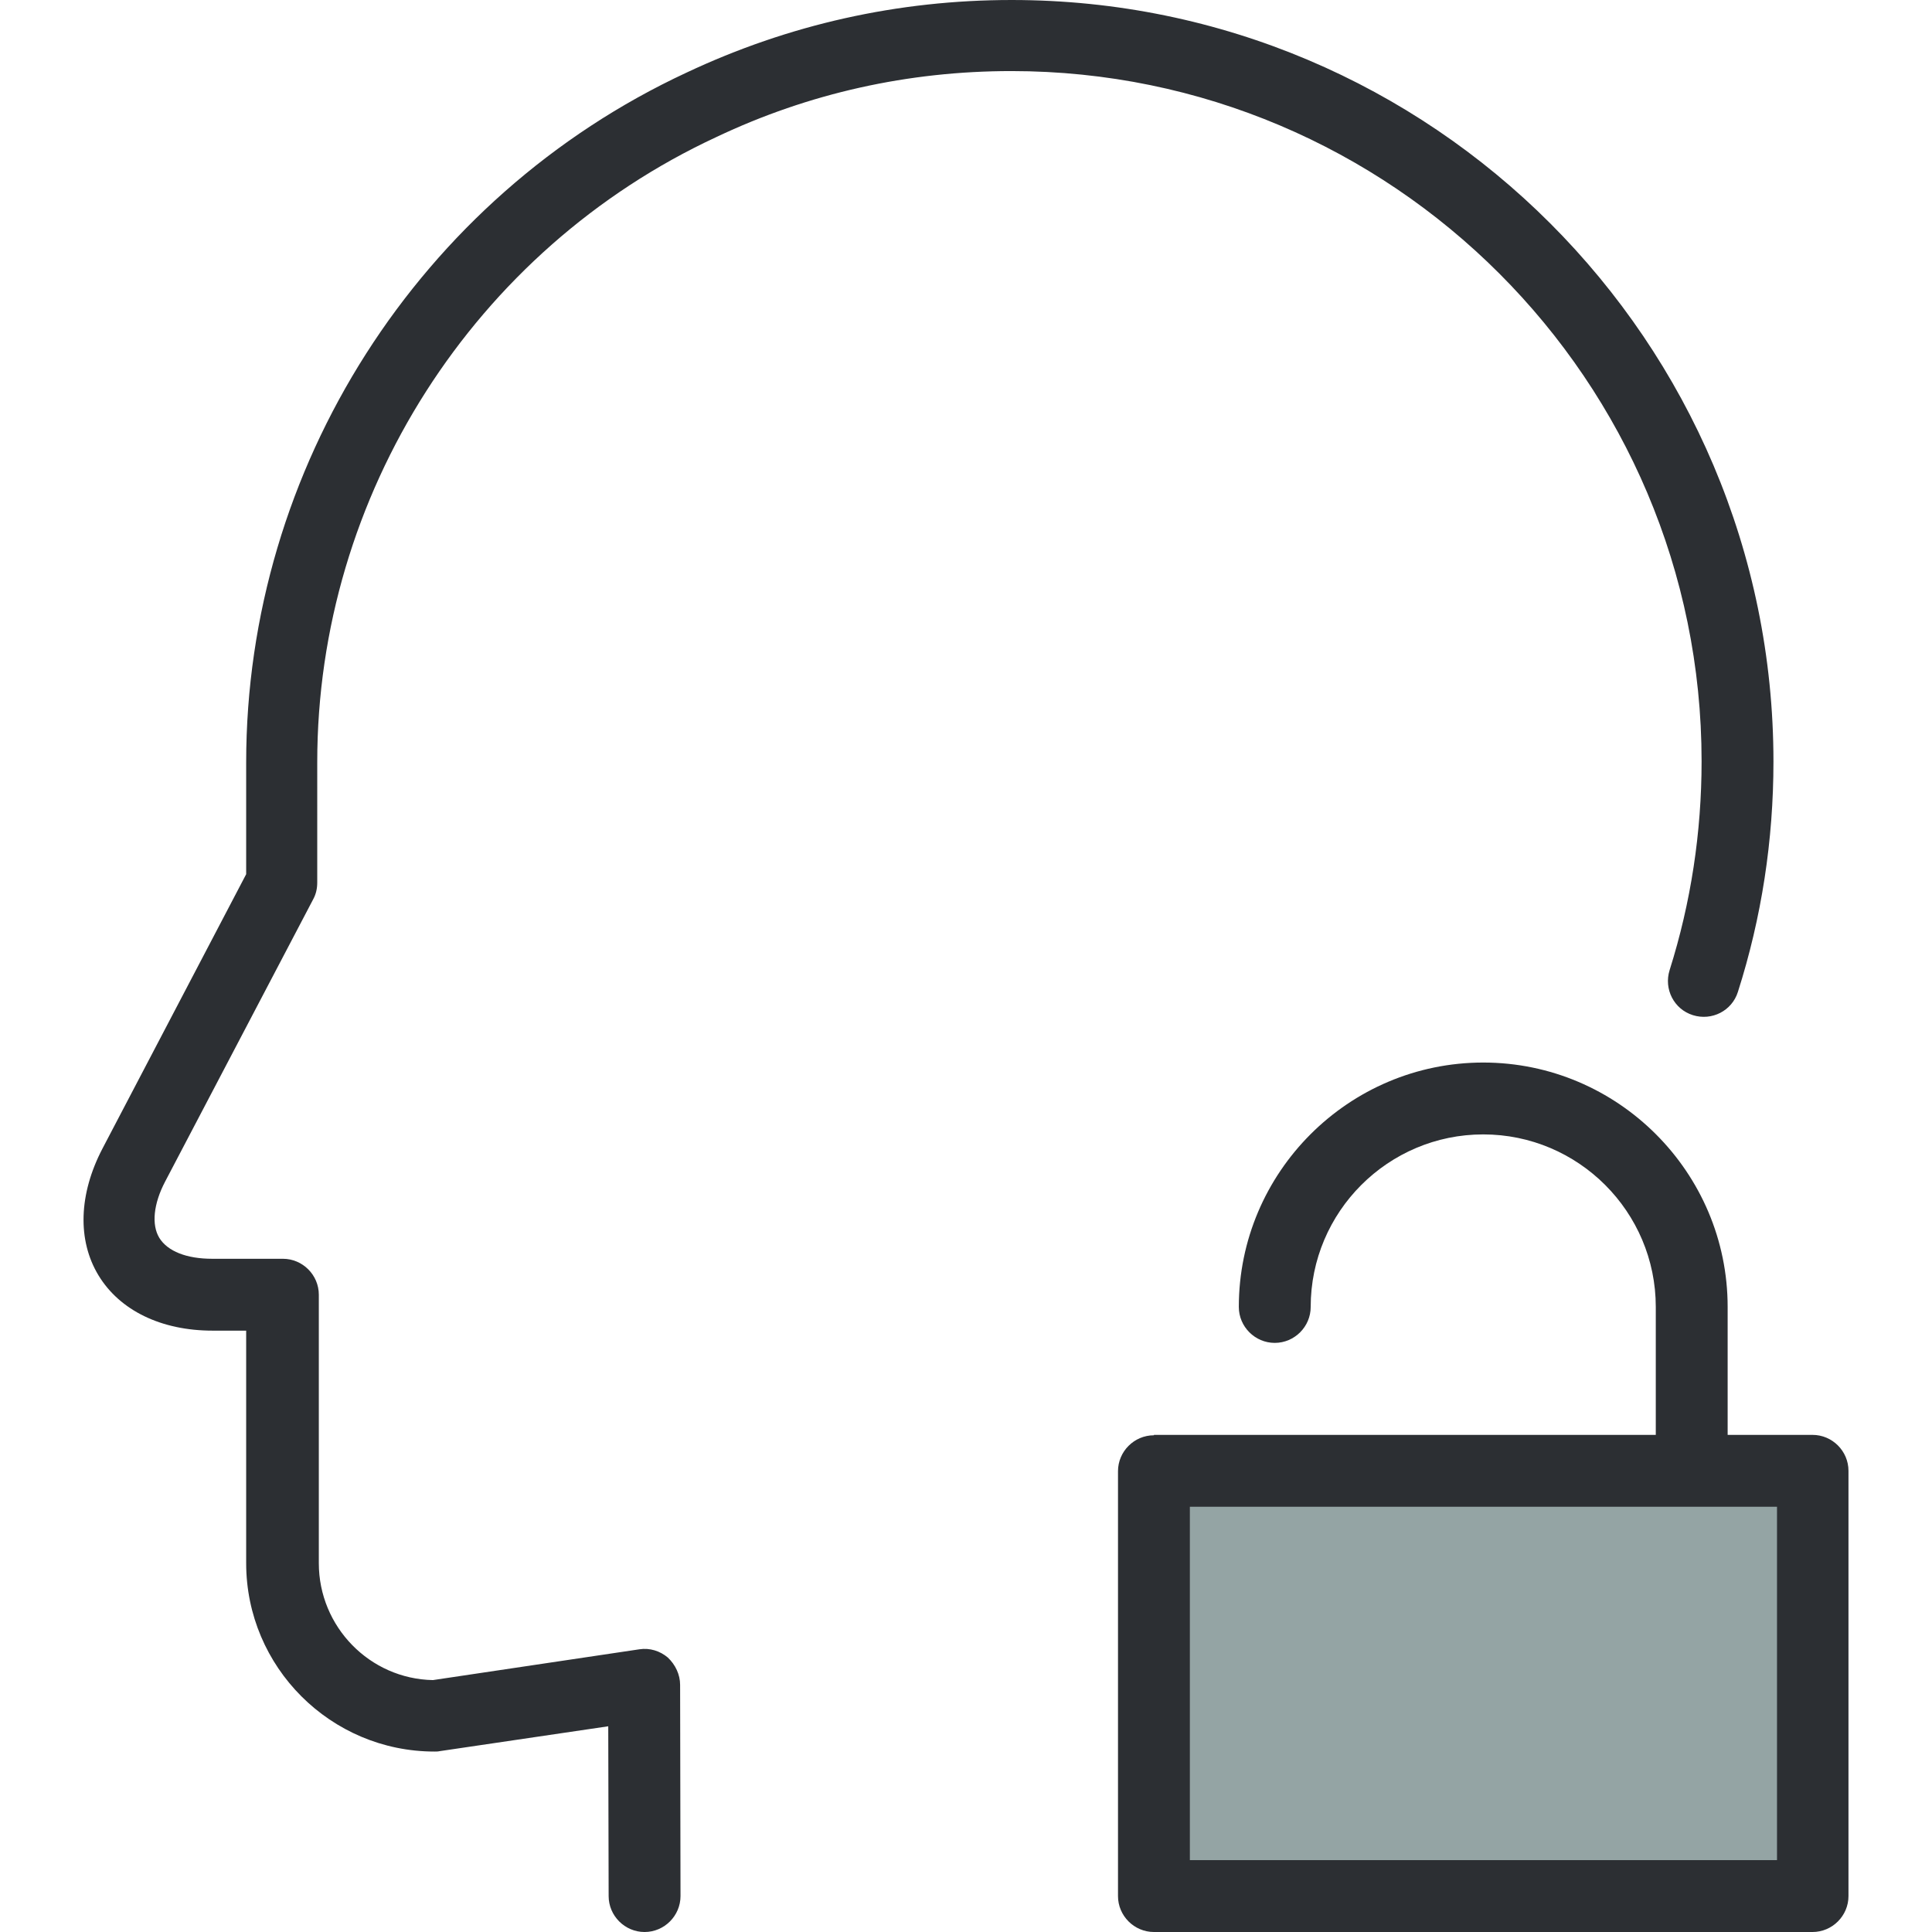 <?xml version="1.0" encoding="iso-8859-1"?>
<!-- Generator: Adobe Illustrator 19.0.0, SVG Export Plug-In . SVG Version: 6.00 Build 0)  -->
<svg version="1.1" id="Layer_1" xmlns="http://www.w3.org/2000/svg" xmlns:xlink="http://www.w3.org/1999/xlink" x="0px" y="0px"
	 viewBox="0 0 489.3 489.3" style="enable-background:new 0 0 489.3 489.3;" xml:space="preserve">
<g>
	<g>
		<rect id="XMLID_468_" x="292.246" y="372.6" style="fill:#94A4A4;" width="166.8" height="107.6"/>
		<path style="fill:#2C2F33;" d="M173.846,18.4c-67.7,31.5-111.5,100.1-111.5,174.7v28.3l-36.4,69.5c-6,11.5-6.4,23.2-1,32.1
			c5.4,8.9,15.9,14,28.9,14h8.5v58.9c0,26.3,21.4,47.7,47.7,47.7c0.4,0,0.9,0,1.3-0.1l42.7-6.3l0.1,43c0,5,4.1,9.1,9.1,9.1l0,0
			c5,0,9.1-4.1,9.1-9.1l-0.1-53.5c0-2.6-1.2-5.1-3.1-6.9c-2-1.7-4.6-2.5-7.2-2.1l-52.3,7.8c-16-0.3-28.9-13.5-28.9-29.6v-68
			c0-5-4.1-9.1-9.1-9.1h-17.9c-6.5,0-11.3-1.9-13.4-5.3c-2-3.3-1.5-8.6,1.5-14.3l37.5-71.5c0.7-1.3,1-2.7,1-4.2V193
			c0-67.6,39.7-129.8,101.1-158.3c23.4-11.1,48.6-16.7,74.7-16.7c96.4,0,174.8,78.4,174.8,174.8c0,18-2.7,35.8-8.1,52.9
			c-1.5,4.8,1.1,9.9,5.9,11.4c4.8,1.5,9.9-1.1,11.4-5.9c6-18.8,9-38.4,9-58.3c0-106.4-86.5-192.9-192.9-192.9
			C227.446,0,199.746,6.2,173.846,18.4z"/>
		<path style="fill:#2C2F33;" d="M292.246,363.5c-5,0-9.1,4.1-9.1,9.1v107.6c0,5,4.1,9.1,9.1,9.1h166.8c5,0,9.1-4.1,9.1-9.1V372.5
			c0-5-4.1-9.1-9.1-9.1h-21.5V331c0-34.1-27.8-61.9-61.9-61.9s-61.9,27.8-61.9,61.9c0,5,4.1,9.1,9.1,9.1s9.1-4.1,9.1-9.1
			c0-24.1,19.6-43.7,43.7-43.7s43.7,19.6,43.7,43.7v32.4h-127.1L292.246,363.5L292.246,363.5z M450.046,471.1h-148.7v-89.5h148.7
			L450.046,471.1L450.046,471.1z"/>
	</g>
</g>
<g>
</g>
<g>
</g>
<g>
</g>
<g>
</g>
<g>
</g>
<g>
</g>
<g>
</g>
<g>
</g>
<g>
</g>
<g>
</g>
<g>
</g>
<g>
</g>
<g>
</g>
<g>
</g>
<g>
</g>
</svg>
